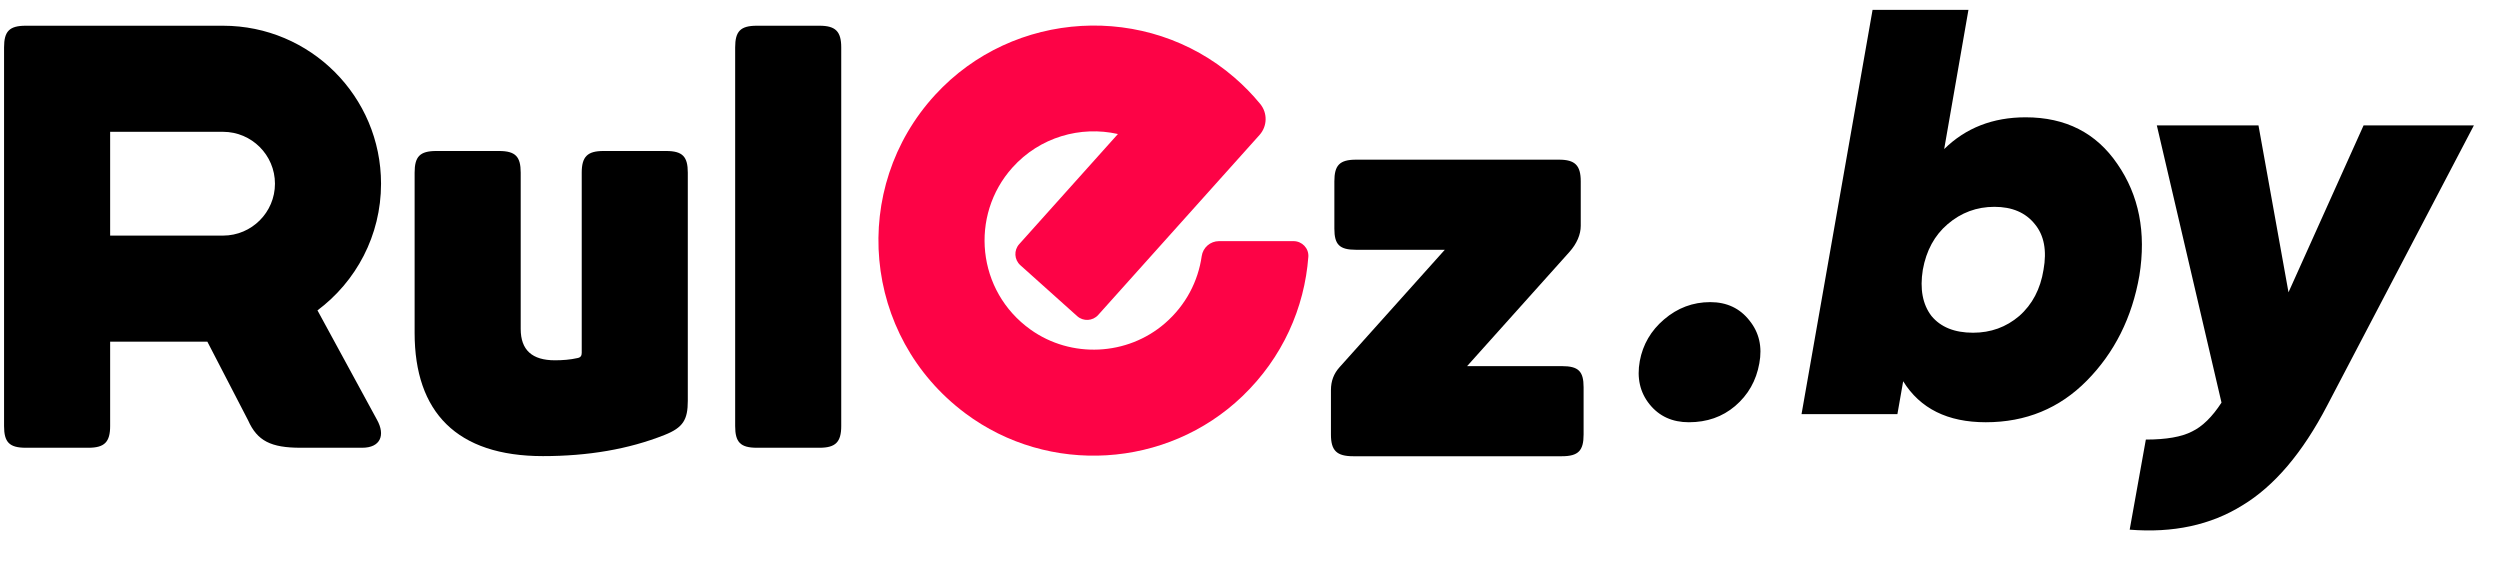 <svg width="342" height="80" viewBox="0 0 342 80" fill="none" xmlns="http://www.w3.org/2000/svg">
<path d="M91.127 20.656C93.389 20.656 94.091 21.436 94.091 23.62V54.828C94.091 57.402 93.467 58.495 90.892 59.509C85.977 61.459 80.438 62.396 74.274 62.396C62.494 62.396 56.72 56.388 56.72 45.543V23.62C56.72 21.436 57.422 20.656 59.685 20.656H68.267C70.529 20.656 71.232 21.436 71.232 23.62V44.998C71.232 47.884 72.792 49.288 75.912 49.288C76.927 49.288 78.019 49.211 79.033 48.976C79.424 48.898 79.58 48.664 79.58 48.274V23.62C79.58 21.436 80.359 20.656 82.545 20.656H91.127Z" fill="black"/>
<path d="M115.081 58.289C115.081 60.473 114.301 61.253 112.117 61.253H103.534C101.272 61.253 100.57 60.473 100.57 58.289V6.485C100.57 4.3 101.272 3.52 103.534 3.52H112.117C114.301 3.52 115.081 4.3 115.081 6.485V58.289" fill="black"/>
<path d="M15.068 18.032H30.515C34.43 18.032 37.615 21.216 37.615 25.131C37.615 29.046 34.43 32.23 30.515 32.23H15.068V18.032ZM43.43 42.459C48.708 38.52 52.126 32.224 52.126 25.131C52.126 13.196 42.451 3.52 30.515 3.52H3.52C1.258 3.52 0.556 4.3 0.556 6.485V58.289C0.556 60.473 1.258 61.253 3.52 61.253H12.103C14.287 61.253 15.068 60.473 15.068 58.289V46.742H28.367L33.943 57.508C35.191 60.317 37.064 61.253 41.121 61.253H49.547C52.043 61.253 52.746 59.537 51.575 57.431L43.43 42.459Z" fill="black"/>
<path d="M164.392 35.045C163.907 38.449 162.248 41.728 159.367 44.226C154.217 48.691 146.526 49.049 140.979 45.088C133.613 39.828 132.623 29.478 138.496 22.926C142.238 18.752 147.816 17.181 152.931 18.334L139.425 33.403C138.674 34.24 138.745 35.527 139.582 36.278L147.357 43.246C148.194 43.997 149.481 43.926 150.231 43.089L172.305 18.462C173.377 17.265 173.419 15.463 172.398 14.221C171.341 12.934 170.159 11.719 168.853 10.592C156.894 0.273 138.628 1.333 127.94 12.964C116.216 25.724 117.896 45.949 132.046 56.535C143.466 65.079 159.639 64.084 169.941 54.221C175.474 48.923 178.457 42.093 178.981 35.137C179.068 33.972 178.121 32.987 176.953 32.987H166.766C165.572 32.987 164.561 33.863 164.392 35.045Z" fill="#FD0346"/>
<path d="M213.671 50.086H200.699L214.685 34.482C215.723 33.324 216.246 32.064 216.246 30.893V24.808C216.246 22.623 215.466 21.843 213.281 21.843H185.506C183.243 21.843 182.541 22.623 182.541 24.808V31.283C182.541 33.468 183.243 34.17 185.506 34.17H197.648L183.243 50.242C182.468 51.107 182.073 52.115 182.073 53.363V59.448C182.073 61.633 182.853 62.413 185.116 62.413H213.671C215.933 62.413 216.636 61.633 216.636 59.448V52.972C216.636 50.788 215.933 50.086 213.671 50.086Z" fill="black"/>
<path d="M231.038 57.763C228.773 57.763 226.982 56.947 225.665 55.314C224.348 53.681 223.901 51.706 224.322 49.389C224.743 47.124 225.85 45.228 227.64 43.7C229.484 42.12 231.591 41.33 233.961 41.33C236.226 41.33 238.017 42.173 239.333 43.858C240.65 45.491 241.098 47.44 240.676 49.705C240.255 52.075 239.149 54.024 237.358 55.551C235.62 57.026 233.513 57.763 231.038 57.763ZM277.104 16.048C282.581 16.048 286.769 18.181 289.666 22.447C292.615 26.714 293.616 31.796 292.668 37.696C291.667 43.437 289.271 48.23 285.478 52.075C281.739 55.867 277.13 57.763 271.652 57.763C266.438 57.763 262.672 55.894 260.354 52.154L259.564 56.657H246.449L256.167 1.352H269.282L265.964 20.393C268.913 17.496 272.626 16.048 277.104 16.048ZM279.553 36.906C280.027 34.272 279.632 32.191 278.368 30.664C277.104 29.084 275.26 28.294 272.837 28.294C270.414 28.294 268.281 29.084 266.438 30.664C264.647 32.191 263.514 34.272 263.04 36.906C262.619 39.539 263.014 41.646 264.225 43.226C265.49 44.754 267.386 45.517 269.914 45.517C272.337 45.517 274.444 44.754 276.234 43.226C278.025 41.646 279.131 39.539 279.553 36.906ZM313.067 39.987L323.338 17.154H338.428L318.361 55.472C314.99 61.951 311.118 66.507 306.747 69.14C302.427 71.826 297.292 72.933 291.34 72.459L293.552 60.133C296.344 60.133 298.451 59.765 299.873 59.027C301.295 58.343 302.638 57.026 303.902 55.077L295.054 17.154H308.959L313.067 39.987Z" fill="black"/>
</svg>

